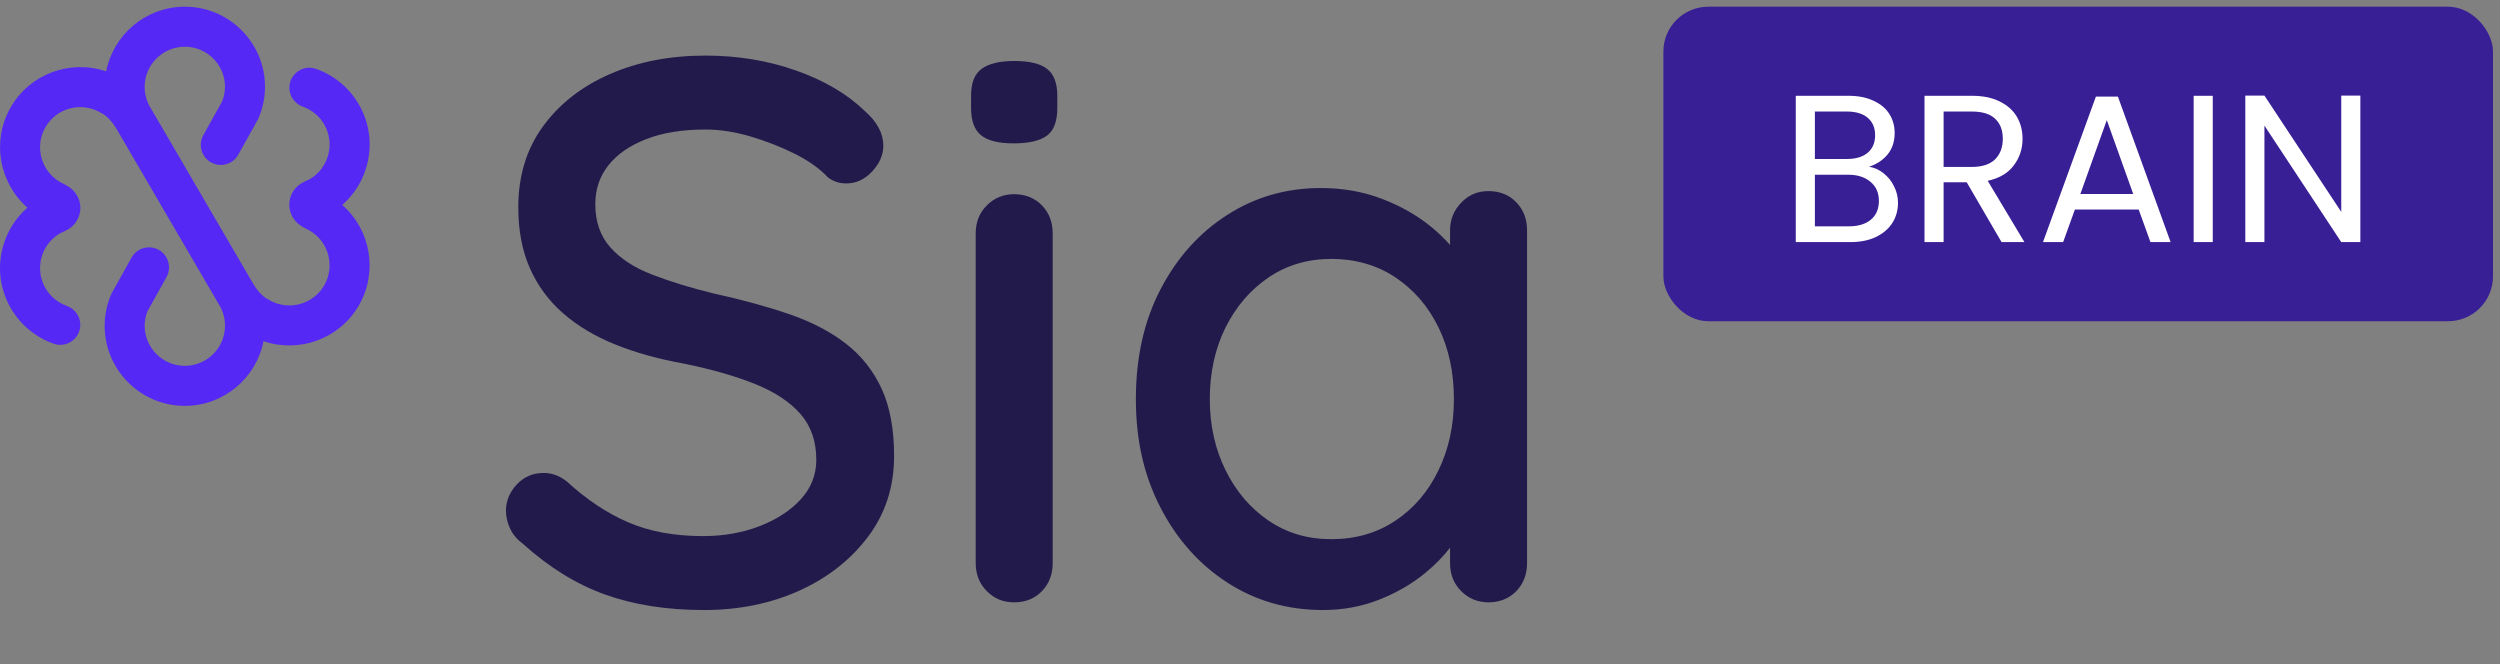 <svg width="192" height="51" viewBox="0 0 192 51" fill="none" xmlns="http://www.w3.org/2000/svg">
<rect x="0" y="0" width="192" height="51" fill="#808080" stroke="none"/>
<path d="M26.283 15.738C27.198 14.941 27.857 13.892 28.177 12.694C28.603 11.104 28.385 9.444 27.562 8.02C26.818 6.73 25.637 5.772 24.268 5.29C23.27 4.938 22.223 5.682 22.223 6.74C22.223 7.397 22.644 7.972 23.263 8.194C23.943 8.437 24.529 8.915 24.9 9.556C25.742 11.015 25.254 12.883 23.814 13.745L23.304 13.991C22.634 14.315 22.214 14.986 22.217 15.733C22.22 16.454 22.644 17.108 23.282 17.445L23.793 17.715C25.249 18.572 25.746 20.451 24.9 21.917C24.049 23.391 22.158 23.898 20.685 23.047L20.646 23.006L20.523 22.964C20.416 22.904 19.96 22.62 19.503 21.888C19.474 21.839 19.445 21.79 19.415 21.741L15.523 15.068L11.617 8.372L11.613 8.365C11.579 8.308 11.546 8.253 11.512 8.198C11.178 7.612 11.045 6.929 11.139 6.244C11.348 4.72 12.682 3.575 14.22 3.588C15.904 3.601 17.271 4.97 17.28 6.655C17.278 7.049 17.203 7.43 17.058 7.79L15.614 10.383C15.35 10.857 15.356 11.436 15.63 11.905C16.23 12.934 17.721 12.919 18.3 11.878L19.823 9.143L19.854 9.071C20.181 8.312 20.349 7.505 20.354 6.673V6.635C20.334 3.256 17.579 0.514 14.195 0.514C11.205 0.514 8.708 2.654 8.152 5.483C5.424 4.551 2.322 5.643 0.828 8.231C-0.666 10.819 -0.063 14.051 2.107 15.948C1.192 16.744 0.533 17.794 0.213 18.992C-0.213 20.581 0.005 22.241 0.828 23.666C1.572 24.955 2.754 25.914 4.122 26.396C5.12 26.748 6.167 26.004 6.167 24.945C6.167 24.289 5.746 23.713 5.127 23.492C4.447 23.248 3.861 22.771 3.49 22.129C2.648 20.671 3.136 18.803 4.575 17.94L5.086 17.694C5.756 17.37 6.176 16.7 6.173 15.952C6.17 15.231 5.746 14.577 5.108 14.24L4.597 13.97C3.141 13.114 2.644 11.234 3.49 9.768C4.341 8.295 6.232 7.788 7.705 8.639L7.744 8.68L7.867 8.722C7.974 8.781 8.43 9.065 8.887 9.798C8.916 9.847 8.945 9.895 8.975 9.944L12.867 16.617L16.773 23.313L16.777 23.32C16.811 23.377 16.845 23.433 16.878 23.488C17.212 24.073 17.345 24.756 17.251 25.442C17.042 26.965 15.708 28.11 14.17 28.097C12.486 28.084 11.119 26.715 11.11 25.031C11.112 24.637 11.187 24.255 11.332 23.895L12.788 21.281C13.054 20.803 13.046 20.219 12.766 19.749C12.161 18.729 10.678 18.75 10.102 19.786L8.567 22.543L8.536 22.614C8.209 23.374 8.041 24.18 8.036 25.012V25.05C8.056 28.429 10.811 31.172 14.195 31.172C17.185 31.172 19.682 29.031 20.238 26.203C22.966 27.134 26.068 26.043 27.562 23.454C29.056 20.866 28.453 17.634 26.283 15.738V15.738Z" fill="#5528F5"/>
<path d="M54.057 46.85C51.218 46.85 48.695 46.456 46.487 45.667C44.279 44.88 42.17 43.578 40.159 41.764C39.725 41.449 39.399 41.065 39.183 40.611C38.966 40.158 38.858 39.694 38.858 39.221C38.858 38.472 39.133 37.802 39.686 37.21C40.238 36.619 40.928 36.323 41.756 36.323C42.386 36.323 42.978 36.54 43.53 36.974C45.028 38.354 46.595 39.399 48.232 40.108C49.868 40.818 51.79 41.172 53.998 41.172C55.575 41.172 57.023 40.916 58.345 40.404C59.666 39.892 60.72 39.201 61.509 38.334C62.298 37.467 62.692 36.462 62.692 35.318C62.692 33.898 62.287 32.725 61.48 31.798C60.672 30.872 59.508 30.103 57.991 29.492C56.472 28.881 54.65 28.359 52.52 27.925C50.548 27.57 48.784 27.078 47.227 26.446C45.669 25.816 44.338 25.018 43.235 24.051C42.131 23.086 41.284 21.933 40.692 20.592C40.101 19.252 39.805 17.694 39.805 15.92C39.805 13.515 40.435 11.445 41.698 9.71C42.959 7.976 44.674 6.634 46.843 5.689C49.011 4.742 51.456 4.269 54.177 4.269C56.661 4.269 58.986 4.654 61.155 5.423C63.323 6.191 65.078 7.226 66.418 8.528C67.365 9.355 67.838 10.243 67.838 11.189C67.838 11.899 67.551 12.559 66.98 13.17C66.408 13.782 65.747 14.087 64.999 14.087C64.446 14.087 63.973 13.929 63.579 13.614C62.948 12.944 62.101 12.342 61.036 11.81C59.972 11.278 58.838 10.835 57.636 10.479C56.433 10.125 55.28 9.947 54.176 9.947C52.402 9.947 50.883 10.194 49.622 10.687C48.359 11.18 47.394 11.85 46.724 12.697C46.054 13.546 45.719 14.541 45.719 15.684C45.719 17.024 46.103 18.129 46.872 18.996C47.641 19.863 48.715 20.563 50.096 21.095C51.475 21.627 53.053 22.11 54.827 22.544C56.995 23.017 58.937 23.55 60.652 24.141C62.367 24.733 63.816 25.492 64.999 26.418C66.182 27.345 67.088 28.498 67.72 29.878C68.35 31.258 68.666 32.973 68.666 35.023C68.666 37.389 67.995 39.459 66.655 41.233C65.315 43.007 63.55 44.388 61.362 45.373C59.174 46.358 56.739 46.851 54.058 46.851L54.057 46.85Z" fill="#221A4B"/>
<path d="M77.831 11.011C76.687 11.011 75.859 10.804 75.347 10.39C74.834 9.976 74.578 9.276 74.578 8.291V7.344C74.578 6.359 74.853 5.669 75.406 5.275C75.957 4.881 76.786 4.683 77.89 4.683C79.073 4.683 79.92 4.89 80.433 5.304C80.945 5.718 81.201 6.398 81.201 7.344V8.291C81.201 9.316 80.935 10.026 80.403 10.42C79.871 10.815 79.013 11.011 77.83 11.011L77.831 11.011ZM80.847 43.242C80.847 44.11 80.571 44.83 80.019 45.401C79.466 45.973 78.757 46.259 77.89 46.259C77.023 46.259 76.362 45.973 75.791 45.401C75.219 44.83 74.933 44.11 74.933 43.242V17.93C74.933 17.063 75.219 16.343 75.791 15.771C76.362 15.2 77.062 14.914 77.89 14.914C78.718 14.914 79.466 15.2 80.019 15.771C80.571 16.343 80.847 17.063 80.847 17.93V43.242Z" fill="#221A4B"/>
<path d="M116.45 15.535C115.898 14.964 115.188 14.677 114.321 14.677C113.455 14.677 112.793 14.973 112.222 15.565C111.65 16.156 111.364 16.866 111.364 17.694V18.815C110.94 18.329 110.448 17.857 109.886 17.398C108.821 16.531 107.569 15.821 106.13 15.269C104.691 14.717 103.123 14.441 101.428 14.441C98.787 14.441 96.391 15.131 94.243 16.511C92.093 17.891 90.389 19.793 89.127 22.218C87.865 24.643 87.235 27.452 87.235 30.645C87.235 33.839 87.865 36.54 89.127 38.984C90.389 41.429 92.104 43.352 94.273 44.75C96.441 46.15 98.886 46.85 101.606 46.85C103.144 46.85 104.583 46.584 105.924 46.052C107.264 45.52 108.427 44.849 109.413 44.041C110.194 43.401 110.843 42.741 111.364 42.063V43.242C111.364 44.11 111.65 44.83 112.222 45.401C112.793 45.973 113.493 46.259 114.321 46.259C115.149 46.259 115.898 45.973 116.45 45.401C117.002 44.83 117.278 44.11 117.278 43.242V17.694C117.278 16.827 117.002 16.107 116.45 15.535ZM107.165 39.99C105.746 40.936 104.109 41.409 102.256 41.409C100.403 41.409 98.835 40.936 97.436 39.99C96.037 39.043 94.932 37.753 94.124 36.116C93.316 34.48 92.912 32.657 92.912 30.646C92.912 28.635 93.316 26.763 94.124 25.146C94.932 23.53 96.037 22.248 97.436 21.302C98.835 20.355 100.442 19.883 102.256 19.883C104.07 19.883 105.745 20.355 107.165 21.302C108.585 22.248 109.688 23.53 110.477 25.146C111.266 26.763 111.66 28.596 111.66 30.646C111.66 32.695 111.265 34.48 110.477 36.116C109.688 37.753 108.585 39.044 107.165 39.99Z" fill="#221A4B"/>
<rect x="127.747" y="0.514" width="63.715" height="24.157" rx="3.451" fill="#391F96"/>
<path d="M143.542 12.805C143.95 12.87 144.321 13.036 144.654 13.305C144.998 13.573 145.267 13.907 145.46 14.304C145.664 14.702 145.766 15.127 145.766 15.578C145.766 16.148 145.621 16.663 145.331 17.125C145.041 17.577 144.617 17.937 144.058 18.206C143.51 18.464 142.859 18.593 142.107 18.593H137.916V7.356H141.946C142.709 7.356 143.359 7.485 143.896 7.743C144.434 7.99 144.837 8.329 145.106 8.759C145.374 9.189 145.509 9.672 145.509 10.21C145.509 10.876 145.326 11.429 144.96 11.87C144.606 12.3 144.133 12.612 143.542 12.805ZM139.383 12.209H141.849C142.537 12.209 143.069 12.047 143.445 11.725C143.821 11.402 144.009 10.957 144.009 10.387C144.009 9.817 143.821 9.371 143.445 9.049C143.069 8.726 142.526 8.565 141.817 8.565H139.383V12.209ZM141.978 17.383C142.709 17.383 143.278 17.212 143.687 16.868C144.095 16.524 144.299 16.045 144.299 15.433C144.299 14.809 144.085 14.32 143.655 13.966C143.225 13.6 142.65 13.418 141.93 13.418H139.383V17.383H141.978ZM153.719 18.593L151.043 13.998H149.269V18.593H147.802V7.356H151.43C152.279 7.356 152.993 7.501 153.574 7.791C154.165 8.082 154.605 8.474 154.896 8.968C155.186 9.463 155.331 10.027 155.331 10.661C155.331 11.435 155.105 12.117 154.654 12.708C154.213 13.299 153.547 13.692 152.655 13.885L155.476 18.593H153.719ZM149.269 12.821H151.43C152.225 12.821 152.821 12.628 153.219 12.241C153.617 11.843 153.815 11.316 153.815 10.661C153.815 9.995 153.617 9.479 153.219 9.113C152.832 8.748 152.236 8.565 151.43 8.565H149.269V12.821ZM164.252 16.094H159.351L158.449 18.593H156.901L160.964 7.421H162.656L166.703 18.593H165.155L164.252 16.094ZM163.833 14.901L161.802 9.226L159.771 14.901H163.833ZM169.94 7.356V18.593H168.473V7.356H169.94ZM181.275 18.593H179.808L173.908 9.645V18.593H172.44V7.34H173.908L179.808 16.271V7.34H181.275V18.593Z" fill="white"/>
</svg>
